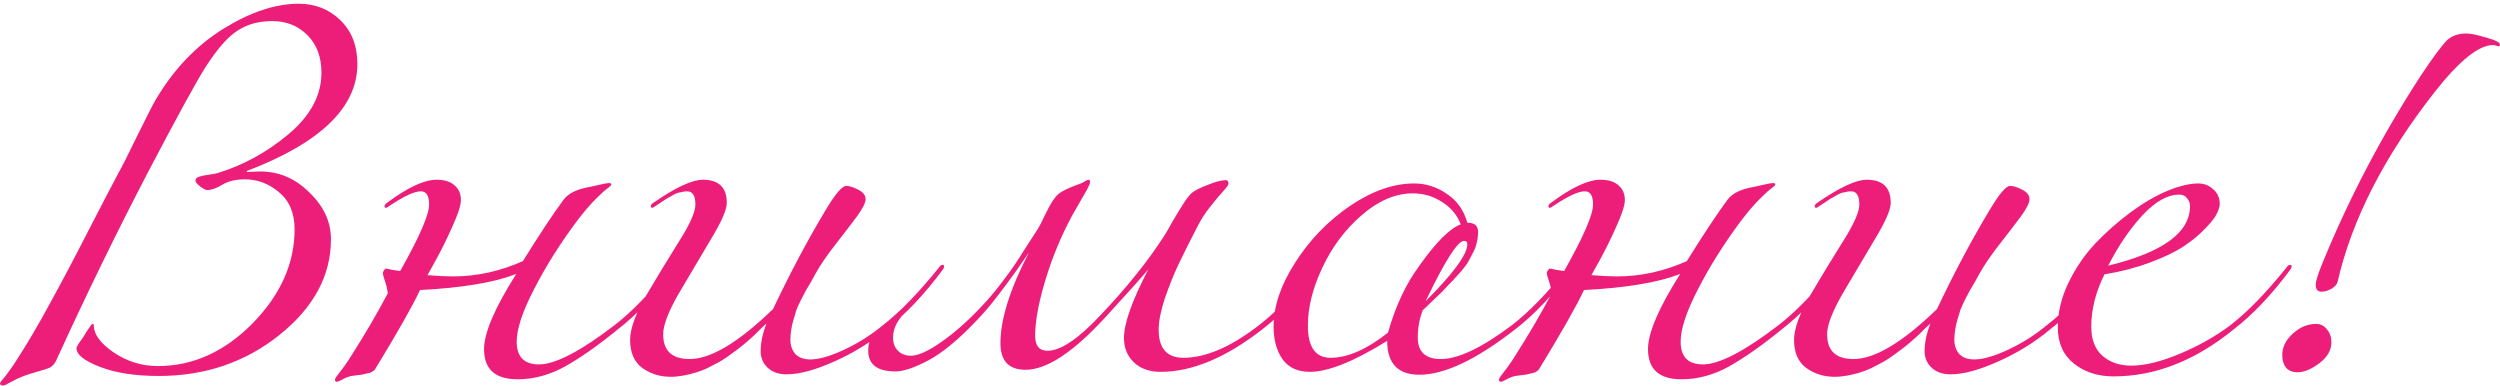 <?xml version="1.0" encoding="UTF-8"?> <svg xmlns="http://www.w3.org/2000/svg" width="622" height="96" viewBox="0 0 622 96" fill="none"><path d="M36.703 43.074C28.96 57.943 21.457 73.327 14.193 89.225C13.782 90.253 13.234 90.972 12.549 91.383C11.863 91.726 10.493 92.171 8.437 92.719C6.793 93.199 5.388 93.713 4.223 94.261C3.127 94.809 2.338 95.221 1.859 95.495C1.448 95.769 1.071 95.906 0.728 95.906C0.249 95.906 0.009 95.735 0.009 95.392C0.009 95.255 0.146 95.015 0.42 94.672C0.694 94.398 1.139 93.85 1.756 93.028C2.373 92.206 3.024 91.281 3.709 90.253C6.656 85.73 9.568 80.796 12.446 75.451C15.392 70.106 18.544 64.145 21.902 57.566C25.328 50.92 27.864 46.054 29.508 42.971C30.262 41.669 31.804 38.62 34.134 33.823C36.532 28.958 38.074 25.943 38.759 24.778C43.213 17.24 48.798 11.381 55.513 7.201C62.229 3.021 68.499 0.931 74.323 0.931C78.435 0.931 81.895 2.302 84.705 5.043C87.514 7.784 88.919 11.415 88.919 15.938C88.919 26.696 79.737 35.57 61.372 42.56L61.475 42.765C63.051 42.697 64.147 42.663 64.764 42.663C69.424 42.663 73.501 44.41 76.996 47.905C80.559 51.331 82.341 55.203 82.341 59.52C82.341 68.565 78.058 76.513 69.492 83.366C60.995 90.15 50.991 93.542 39.479 93.542C33.654 93.542 28.789 92.788 24.883 91.281C20.977 89.773 19.024 88.231 19.024 86.655C19.024 86.312 19.538 85.456 20.566 84.085C20.771 83.811 21.046 83.366 21.388 82.749C21.799 82.132 22.142 81.619 22.416 81.207C22.69 80.796 22.896 80.591 23.033 80.591C23.238 80.591 23.341 80.728 23.341 81.002C23.341 83.195 24.986 85.422 28.275 87.683C31.633 89.944 35.299 91.075 39.273 91.075C47.976 91.075 55.822 87.546 62.811 80.488C69.801 73.361 73.295 65.55 73.295 57.053C73.295 53.01 71.993 49.926 69.389 47.802C66.854 45.678 64.045 44.615 60.961 44.615C58.7 44.615 56.815 45.061 55.308 45.952C53.869 46.843 52.601 47.288 51.505 47.288C51.162 47.288 50.58 46.98 49.757 46.363C49.004 45.746 48.627 45.266 48.627 44.924C48.627 44.513 48.901 44.204 49.449 43.999C49.997 43.793 50.785 43.622 51.813 43.485C52.909 43.348 53.663 43.211 54.074 43.074C60.447 41.155 66.34 37.934 71.754 33.412C77.236 28.821 79.977 23.716 79.977 18.097C79.977 14.191 78.812 11.073 76.482 8.743C74.152 6.413 71.24 5.248 67.745 5.248C64.387 5.248 61.509 6.036 59.111 7.612C56.712 9.12 54.04 12.169 51.093 16.76C48.832 20.324 44.035 29.095 36.703 43.074ZM114.678 49.755C114.678 51.057 113.959 53.284 112.52 56.436C111.149 59.52 109.779 62.295 108.408 64.762L106.352 68.462C108.956 68.668 111.081 68.77 112.725 68.77C118.618 68.77 124.409 67.503 130.096 64.967C134.139 58.457 137.497 53.387 140.169 49.755C141.334 48.11 143.595 47.014 146.953 46.466C147.364 46.397 148.118 46.226 149.214 45.952C150.379 45.678 151.167 45.541 151.578 45.541C151.921 45.541 152.092 45.678 152.092 45.952C152.092 46.089 151.818 46.363 151.27 46.774C150.722 47.117 149.694 48.042 148.187 49.549C146.748 50.988 145.171 52.838 143.458 55.1C139.278 60.719 135.749 66.338 132.871 71.957C129.993 77.507 128.554 81.858 128.554 85.01C128.554 88.779 130.404 90.664 134.105 90.664C138.148 90.664 144.418 87.409 152.915 80.899C157.163 77.61 161.823 72.813 166.894 66.509C167.168 66.098 167.442 65.892 167.716 65.892C167.99 65.892 168.127 66.029 168.127 66.303C168.127 66.44 168.059 66.646 167.922 66.92C163.262 73.224 158.534 78.227 153.737 81.927C148.872 85.901 144.486 88.985 140.58 91.178C136.743 93.302 132.803 94.364 128.76 94.364C123.209 94.364 120.434 91.863 120.434 86.861C120.434 82.818 123.107 76.582 128.452 68.153C123.038 70.278 115.055 71.614 104.502 72.162C102.721 76 98.986 82.578 93.299 91.897C93.162 92.103 92.956 92.274 92.682 92.411C92.476 92.617 92.134 92.754 91.654 92.822C91.174 92.959 90.763 93.062 90.421 93.131C90.147 93.199 89.667 93.268 88.982 93.336C88.296 93.405 87.782 93.473 87.44 93.542C86.754 93.679 86.035 93.953 85.281 94.364C84.528 94.775 84.082 94.981 83.945 94.981C83.534 94.981 83.328 94.809 83.328 94.467C83.328 94.33 83.465 94.056 83.74 93.645C84.082 93.233 84.63 92.514 85.384 91.486C86.206 90.39 87.029 89.156 87.851 87.786C90.866 83.058 93.744 78.124 96.485 72.984C96.348 71.888 96.108 70.86 95.766 69.901C95.423 68.873 95.251 68.222 95.251 67.948C95.251 67.742 95.354 67.503 95.56 67.228C95.766 66.954 95.903 66.817 95.971 66.817C96.177 66.817 96.691 66.92 97.513 67.126C98.404 67.263 99.089 67.365 99.569 67.434C104.365 58.937 106.764 53.421 106.764 50.885C106.764 48.693 106.078 47.596 104.708 47.596C103.132 47.596 100.596 48.761 97.102 51.091C96.485 51.502 96.142 51.708 96.074 51.708C95.8 51.708 95.663 51.571 95.663 51.297C95.663 51.023 95.868 50.748 96.279 50.474C101.419 46.637 105.53 44.718 108.614 44.718C110.601 44.718 112.109 45.198 113.136 46.157C114.164 47.048 114.678 48.247 114.678 49.755ZM220.5 81.927C216.663 85.148 212.346 87.82 207.549 89.944C202.821 92.069 198.881 93.131 195.728 93.131C193.741 93.131 192.165 92.582 191 91.486C189.835 90.39 189.253 89.019 189.253 87.375C189.253 85.25 189.733 82.955 190.692 80.488C190.623 80.556 190.178 80.968 189.356 81.721C188.602 82.475 188.054 83.023 187.711 83.366C187.437 83.64 186.82 84.188 185.861 85.01C184.97 85.764 184.251 86.347 183.702 86.758C183.154 87.169 182.366 87.751 181.338 88.505C180.379 89.191 179.522 89.739 178.769 90.15C178.015 90.561 177.09 91.041 175.993 91.589C174.966 92.069 173.972 92.445 173.013 92.719C172.122 92.994 171.128 93.233 170.032 93.439C168.935 93.645 167.873 93.747 166.845 93.747C164.242 93.747 161.912 93.028 159.856 91.589C157.8 90.081 156.772 87.751 156.772 84.599C156.772 81.79 158.109 78.09 160.781 73.498C163.522 68.839 166.229 64.385 168.901 60.136C171.642 55.819 173.013 52.736 173.013 50.885C173.013 48.693 172.327 47.596 170.957 47.596C170.477 47.596 169.998 47.665 169.518 47.802C169.038 47.87 168.627 47.973 168.284 48.11C167.942 48.247 167.496 48.487 166.948 48.83C166.4 49.104 166.023 49.309 165.818 49.446C165.612 49.584 165.201 49.858 164.584 50.269C163.967 50.68 163.556 50.954 163.351 51.091C162.734 51.502 162.391 51.708 162.323 51.708C162.049 51.708 161.912 51.571 161.912 51.297C161.912 51.023 162.117 50.748 162.528 50.474C168.079 46.637 172.19 44.718 174.863 44.718C178.837 44.718 180.824 46.637 180.824 50.474C180.824 52.187 179.488 55.237 176.816 59.622C174.212 64.008 171.574 68.462 168.901 72.984C166.297 77.507 164.995 80.899 164.995 83.16C164.995 87.272 167.188 89.328 171.574 89.328C176.85 89.328 183.771 85.182 192.337 76.89C196.585 67.914 200.936 59.725 205.39 52.324C207.789 48.282 209.502 46.26 210.53 46.26C211.352 46.26 212.346 46.568 213.511 47.185C214.744 47.802 215.361 48.59 215.361 49.549C215.361 50.44 214.641 51.879 213.202 53.866C211.763 55.785 209.947 58.149 207.754 60.959C205.63 63.7 204.02 66.064 202.924 68.051C202.786 68.325 202.41 69.01 201.793 70.106C201.176 71.134 200.731 71.888 200.457 72.368C200.251 72.779 199.874 73.498 199.326 74.526C198.846 75.486 198.469 76.308 198.195 76.993C197.99 77.678 197.75 78.466 197.476 79.357C197.202 80.248 196.996 81.139 196.859 82.03C196.722 82.852 196.654 83.674 196.654 84.497C196.654 85.936 197.065 87.135 197.887 88.094C198.778 88.985 200.011 89.43 201.587 89.43C203.78 89.43 206.624 88.608 210.119 86.963C213.613 85.319 216.8 83.297 219.678 80.899C223.926 77.61 228.586 72.813 233.657 66.509C233.931 66.098 234.205 65.892 234.479 65.892C234.753 65.892 234.89 66.029 234.89 66.303C234.89 66.44 234.822 66.646 234.685 66.92C230.025 73.224 225.297 78.227 220.5 81.927ZM288.276 82.03C288.276 86.689 290.332 89.019 294.444 89.019C299.994 89.019 306.264 86.312 313.254 80.899C317.502 77.61 322.162 72.813 327.232 66.509C327.507 66.098 327.781 65.892 328.055 65.892C328.329 65.892 328.466 66.029 328.466 66.303C328.466 66.44 328.397 66.646 328.26 66.92C323.601 73.224 318.873 78.227 314.076 81.927C305.031 88.985 296.602 92.514 288.79 92.514C285.981 92.514 283.754 91.726 282.109 90.15C280.465 88.574 279.642 86.552 279.642 84.085C279.642 80.454 281.664 74.766 285.707 67.023C283.788 69.284 280.191 73.293 274.914 79.049C266.965 87.683 260.387 92 255.179 92C250.999 92 248.909 89.807 248.909 85.422C248.909 79.46 251.273 71.922 256.001 62.809C255.727 63.22 254.734 64.659 253.021 67.126C251.308 69.524 249.629 71.785 247.984 73.91C246.408 75.965 244.798 77.85 243.153 79.563C238.631 84.359 234.588 87.717 231.024 89.636C227.53 91.486 224.789 92.411 222.801 92.411C218.279 92.411 216.018 90.698 216.018 87.272C216.018 86.175 216.189 85.25 216.531 84.497C216.874 83.674 217.217 83.092 217.559 82.749C217.902 82.407 218.519 81.927 219.41 81.31C220.3 80.694 220.883 80.248 221.157 79.974C221.979 79.289 222.836 78.535 223.727 77.713C224.617 76.89 225.234 76.342 225.577 76.068C225.919 75.725 226.193 75.554 226.399 75.554C226.605 75.554 226.707 75.657 226.707 75.862C226.707 76.137 226.433 76.548 225.885 77.096C223.418 79.289 222.185 81.584 222.185 83.983C222.185 85.353 222.596 86.45 223.418 87.272C224.24 88.094 225.303 88.505 226.605 88.505C228.386 88.505 230.853 87.409 234.005 85.216C237.226 83.023 240.584 80.077 244.078 76.376C245.791 74.595 247.402 72.71 248.909 70.723C250.485 68.668 251.616 67.126 252.301 66.098C253.055 65.001 254.117 63.357 255.488 61.164C256.927 58.903 257.749 57.635 257.954 57.361C258.503 56.539 259.291 55.031 260.318 52.838C261.415 50.577 262.408 49.069 263.299 48.316C264.122 47.562 265.903 46.705 268.644 45.746C269.055 45.609 269.466 45.404 269.878 45.129C270.357 44.855 270.666 44.718 270.803 44.718C271.077 44.718 271.214 44.924 271.214 45.335C271.214 45.609 270.94 46.26 270.392 47.288C269.843 48.247 269.055 49.618 268.027 51.399C267 53.112 266.109 54.757 265.355 56.333C263.025 61.061 261.141 65.961 259.702 71.032C258.263 76.034 257.543 80.214 257.543 83.572C257.543 86.038 258.571 87.272 260.627 87.272C263.916 87.272 268.37 84.257 273.989 78.227C280.293 71.58 285.467 65.138 289.51 58.903C290.058 58.081 290.778 56.847 291.668 55.203C292.628 53.558 293.484 52.153 294.238 50.988C294.992 49.755 295.677 48.83 296.294 48.213C296.979 47.528 298.418 46.774 300.611 45.952C302.461 45.198 303.934 44.821 305.031 44.821C305.442 44.821 305.647 45.129 305.647 45.746C305.647 46.02 305.202 46.637 304.311 47.596C303.489 48.487 302.427 49.755 301.125 51.399C299.823 53.044 298.761 54.688 297.938 56.333C295.814 60.445 294.204 63.665 293.107 65.995C292.011 68.325 290.915 71.066 289.818 74.218C288.79 77.37 288.276 79.974 288.276 82.03ZM376.997 81.927C367.335 89.465 359.386 93.233 353.151 93.233C347.806 93.233 345.133 90.424 345.133 84.805C336.842 89.944 330.435 92.514 325.912 92.514C322.897 92.514 320.636 91.486 319.128 89.43C317.621 87.306 316.867 84.565 316.867 81.207C316.867 76.205 318.649 70.929 322.212 65.378C325.775 59.759 330.298 55.065 335.78 51.297C341.33 47.528 346.675 45.643 351.814 45.643C354.761 45.643 357.468 46.5 359.935 48.213C362.47 49.858 364.183 52.256 365.074 55.408C366.856 55.408 367.746 56.162 367.746 57.669C367.746 58.56 367.644 59.417 367.438 60.239C367.301 61.061 366.993 61.918 366.513 62.809C366.102 63.631 365.725 64.35 365.382 64.967C365.108 65.515 364.594 66.235 363.84 67.126C363.087 68.016 362.539 68.633 362.196 68.976C361.922 69.319 361.305 69.969 360.346 70.929C359.455 71.888 358.907 72.471 358.701 72.676C358.29 73.087 357.536 73.807 356.44 74.835C355.343 75.862 354.521 76.651 353.973 77.199C353.151 79.323 352.74 81.584 352.74 83.983C352.74 87.546 354.658 89.328 358.496 89.328C362.813 89.328 368.706 86.518 376.175 80.899C380.423 77.61 385.083 72.813 390.154 66.509C390.428 66.098 390.702 65.892 390.976 65.892C391.25 65.892 391.387 66.029 391.387 66.303C391.387 66.44 391.319 66.646 391.182 66.92C386.522 73.224 381.794 78.227 376.997 81.927ZM351.506 48.11C347.189 48.11 342.941 49.926 338.761 53.558C334.649 57.121 331.394 61.472 328.996 66.612C326.598 71.683 325.398 76.479 325.398 81.002C325.398 86.347 327.283 89.019 331.052 89.019C335.3 89.019 340.063 86.929 345.339 82.749C347.189 76.171 349.793 70.62 353.151 66.098C357.262 60.273 360.688 56.847 363.429 55.819C362.539 53.489 360.997 51.639 358.804 50.269C356.611 48.83 354.179 48.11 351.506 48.11ZM354.693 74.938C361.613 68.016 365.074 63.288 365.074 60.753C365.074 60.205 364.8 59.931 364.252 59.931C362.676 59.931 359.489 64.933 354.693 74.938ZM404.267 49.755C404.267 51.057 403.547 53.284 402.108 56.436C400.738 59.52 399.367 62.295 397.997 64.762L395.941 68.462C398.545 68.668 400.669 68.77 402.314 68.77C408.207 68.77 413.997 67.503 419.685 64.967C423.728 58.457 427.085 53.387 429.758 49.755C430.923 48.11 433.184 47.014 436.542 46.466C436.953 46.397 437.707 46.226 438.803 45.952C439.968 45.678 440.756 45.541 441.167 45.541C441.51 45.541 441.681 45.678 441.681 45.952C441.681 46.089 441.407 46.363 440.859 46.774C440.311 47.117 439.283 48.042 437.775 49.549C436.336 50.988 434.76 52.838 433.047 55.1C428.867 60.719 425.338 66.338 422.46 71.957C419.582 77.507 418.143 81.858 418.143 85.01C418.143 88.779 419.993 90.664 423.693 90.664C427.736 90.664 434.006 87.409 442.503 80.899C446.752 77.61 451.412 72.813 456.482 66.509C456.756 66.098 457.031 65.892 457.305 65.892C457.579 65.892 457.716 66.029 457.716 66.303C457.716 66.44 457.647 66.646 457.51 66.92C452.851 73.224 448.122 78.227 443.326 81.927C438.46 85.901 434.075 88.985 430.169 91.178C426.332 93.302 422.392 94.364 418.349 94.364C412.798 94.364 410.023 91.863 410.023 86.861C410.023 82.818 412.695 76.582 418.04 68.153C412.627 70.278 404.644 71.614 394.091 72.162C392.309 76 388.575 82.578 382.887 91.897C382.75 92.103 382.545 92.274 382.271 92.411C382.065 92.617 381.722 92.754 381.243 92.822C380.763 92.959 380.352 93.062 380.009 93.131C379.735 93.199 379.255 93.268 378.57 93.336C377.885 93.405 377.371 93.473 377.028 93.542C376.343 93.679 375.624 93.953 374.87 94.364C374.116 94.775 373.671 94.981 373.534 94.981C373.123 94.981 372.917 94.809 372.917 94.467C372.917 94.33 373.054 94.056 373.328 93.645C373.671 93.233 374.219 92.514 374.973 91.486C375.795 90.39 376.617 89.156 377.44 87.786C380.455 83.058 383.333 78.124 386.074 72.984C385.937 71.888 385.697 70.86 385.354 69.901C385.012 68.873 384.84 68.222 384.84 67.948C384.84 67.742 384.943 67.503 385.149 67.228C385.354 66.954 385.491 66.817 385.56 66.817C385.765 66.817 386.279 66.92 387.102 67.126C387.992 67.263 388.678 67.365 389.157 67.434C393.954 58.937 396.352 53.421 396.352 50.885C396.352 48.693 395.667 47.596 394.297 47.596C392.721 47.596 390.185 48.761 386.69 51.091C386.074 51.502 385.731 51.708 385.663 51.708C385.388 51.708 385.251 51.571 385.251 51.297C385.251 51.023 385.457 50.748 385.868 50.474C391.007 46.637 395.119 44.718 398.202 44.718C400.19 44.718 401.697 45.198 402.725 46.157C403.753 47.048 404.267 48.247 404.267 49.755ZM510.089 81.927C506.251 85.148 501.934 87.82 497.138 89.944C492.409 92.069 488.469 93.131 485.317 93.131C483.33 93.131 481.754 92.582 480.589 91.486C479.424 90.39 478.842 89.019 478.842 87.375C478.842 85.25 479.321 82.955 480.281 80.488C480.212 80.556 479.767 80.968 478.944 81.721C478.191 82.475 477.642 83.023 477.3 83.366C477.026 83.64 476.409 84.188 475.45 85.01C474.559 85.764 473.839 86.347 473.291 86.758C472.743 87.169 471.955 87.751 470.927 88.505C469.968 89.191 469.111 89.739 468.357 90.15C467.604 90.561 466.679 91.041 465.582 91.589C464.554 92.069 463.561 92.445 462.601 92.719C461.711 92.994 460.717 93.233 459.621 93.439C458.524 93.645 457.462 93.747 456.434 93.747C453.83 93.747 451.5 93.028 449.445 91.589C447.389 90.081 446.361 87.751 446.361 84.599C446.361 81.79 447.697 78.09 450.37 73.498C453.111 68.839 455.817 64.385 458.49 60.136C461.231 55.819 462.601 52.736 462.601 50.885C462.601 48.693 461.916 47.596 460.546 47.596C460.066 47.596 459.586 47.665 459.107 47.802C458.627 47.87 458.216 47.973 457.873 48.11C457.531 48.247 457.085 48.487 456.537 48.83C455.989 49.104 455.612 49.309 455.406 49.446C455.201 49.584 454.79 49.858 454.173 50.269C453.556 50.68 453.145 50.954 452.939 51.091C452.323 51.502 451.98 51.708 451.912 51.708C451.637 51.708 451.5 51.571 451.5 51.297C451.5 51.023 451.706 50.748 452.117 50.474C457.668 46.637 461.779 44.718 464.452 44.718C468.426 44.718 470.413 46.637 470.413 50.474C470.413 52.187 469.077 55.237 466.404 59.622C463.801 64.008 461.162 68.462 458.49 72.984C455.886 77.507 454.584 80.899 454.584 83.16C454.584 87.272 456.777 89.328 461.162 89.328C466.439 89.328 473.36 85.182 481.925 76.89C486.174 67.914 490.525 59.725 494.979 52.324C497.377 48.282 499.091 46.26 500.118 46.26C500.941 46.26 501.934 46.568 503.099 47.185C504.333 47.802 504.949 48.59 504.949 49.549C504.949 50.44 504.23 51.879 502.791 53.866C501.352 55.785 499.536 58.149 497.343 60.959C495.219 63.7 493.609 66.064 492.512 68.051C492.375 68.325 491.998 69.01 491.382 70.106C490.765 71.134 490.319 71.888 490.045 72.368C489.84 72.779 489.463 73.498 488.915 74.526C488.435 75.486 488.058 76.308 487.784 76.993C487.578 77.678 487.339 78.466 487.065 79.357C486.79 80.248 486.585 81.139 486.448 82.03C486.311 82.852 486.242 83.674 486.242 84.497C486.242 85.936 486.653 87.135 487.476 88.094C488.367 88.985 489.6 89.43 491.176 89.43C493.369 89.43 496.213 88.608 499.707 86.963C503.202 85.319 506.388 83.297 509.266 80.899C513.515 77.61 518.175 72.813 523.245 66.509C523.519 66.098 523.794 65.892 524.068 65.892C524.342 65.892 524.479 66.029 524.479 66.303C524.479 66.44 524.41 66.646 524.273 66.92C519.614 73.224 514.885 78.227 510.089 81.927ZM524.519 66.098C538.087 62.809 544.871 57.875 544.871 51.297C544.871 50.543 544.631 49.892 544.151 49.344C543.74 48.727 543.089 48.419 542.198 48.419C539.32 48.419 536.305 50.097 533.153 53.455C530.001 56.813 527.123 61.027 524.519 66.098ZM525.855 93.645C521.949 93.645 518.66 92.582 515.988 90.458C513.315 88.334 511.979 85.319 511.979 81.413C511.979 77.781 512.836 74.149 514.549 70.518C516.33 66.817 518.557 63.528 521.23 60.65C523.971 57.772 526.917 55.168 530.069 52.838C533.222 50.508 536.271 48.727 539.217 47.493C542.232 46.26 544.802 45.643 546.926 45.643C548.365 45.643 549.599 46.123 550.627 47.082C551.723 47.973 552.271 49.207 552.271 50.783C552.271 51.399 551.997 52.256 551.449 53.352C550.901 54.38 549.907 55.614 548.468 57.053C547.098 58.492 545.385 59.896 543.329 61.267C541.273 62.637 538.498 63.974 535.003 65.275C531.577 66.578 527.774 67.571 523.594 68.256C521.401 72.642 520.305 76.993 520.305 81.31C520.305 84.462 521.23 86.861 523.08 88.505C524.93 90.15 527.328 90.972 530.275 90.972C533.633 90.972 537.676 89.978 542.404 87.991C547.132 86.004 551.312 83.64 554.944 80.899C559.192 77.61 563.852 72.813 568.923 66.509C569.197 66.098 569.471 65.892 569.745 65.892C570.019 65.892 570.156 66.029 570.156 66.303C570.156 66.44 570.088 66.646 569.951 66.92C565.291 73.224 560.563 78.227 555.766 81.927C546.173 89.739 536.202 93.645 525.855 93.645ZM581.6 70.106C581.463 70.723 580.949 71.306 580.058 71.854C579.167 72.334 578.345 72.573 577.591 72.573C576.632 72.573 576.152 71.991 576.152 70.826C576.152 70.004 576.666 68.325 577.694 65.79C584.341 49.481 592.564 33.789 602.363 18.713C605.104 14.602 607.194 11.758 608.633 10.182C609.866 8.949 611.545 8.332 613.669 8.332C614.697 8.332 616.342 8.674 618.603 9.36C620.864 9.976 621.995 10.559 621.995 11.107C621.995 11.381 621.858 11.518 621.584 11.518L621.173 11.415C620.899 11.278 620.59 11.21 620.248 11.21C616.753 11.21 611.99 15.013 605.96 22.619C593.283 38.722 585.163 54.551 581.6 70.106ZM567.827 88.3C567.827 86.381 568.683 84.634 570.396 83.058C572.178 81.413 574.131 80.591 576.255 80.591C577.351 80.591 578.242 81.036 578.927 81.927C579.681 82.818 580.058 83.88 580.058 85.113C580.058 87.1 579.065 88.848 577.077 90.355C575.09 91.863 573.274 92.617 571.63 92.617C570.396 92.617 569.437 92.24 568.752 91.486C568.135 90.664 567.827 89.602 567.827 88.3Z" fill="#ED1E79"></path></svg> 